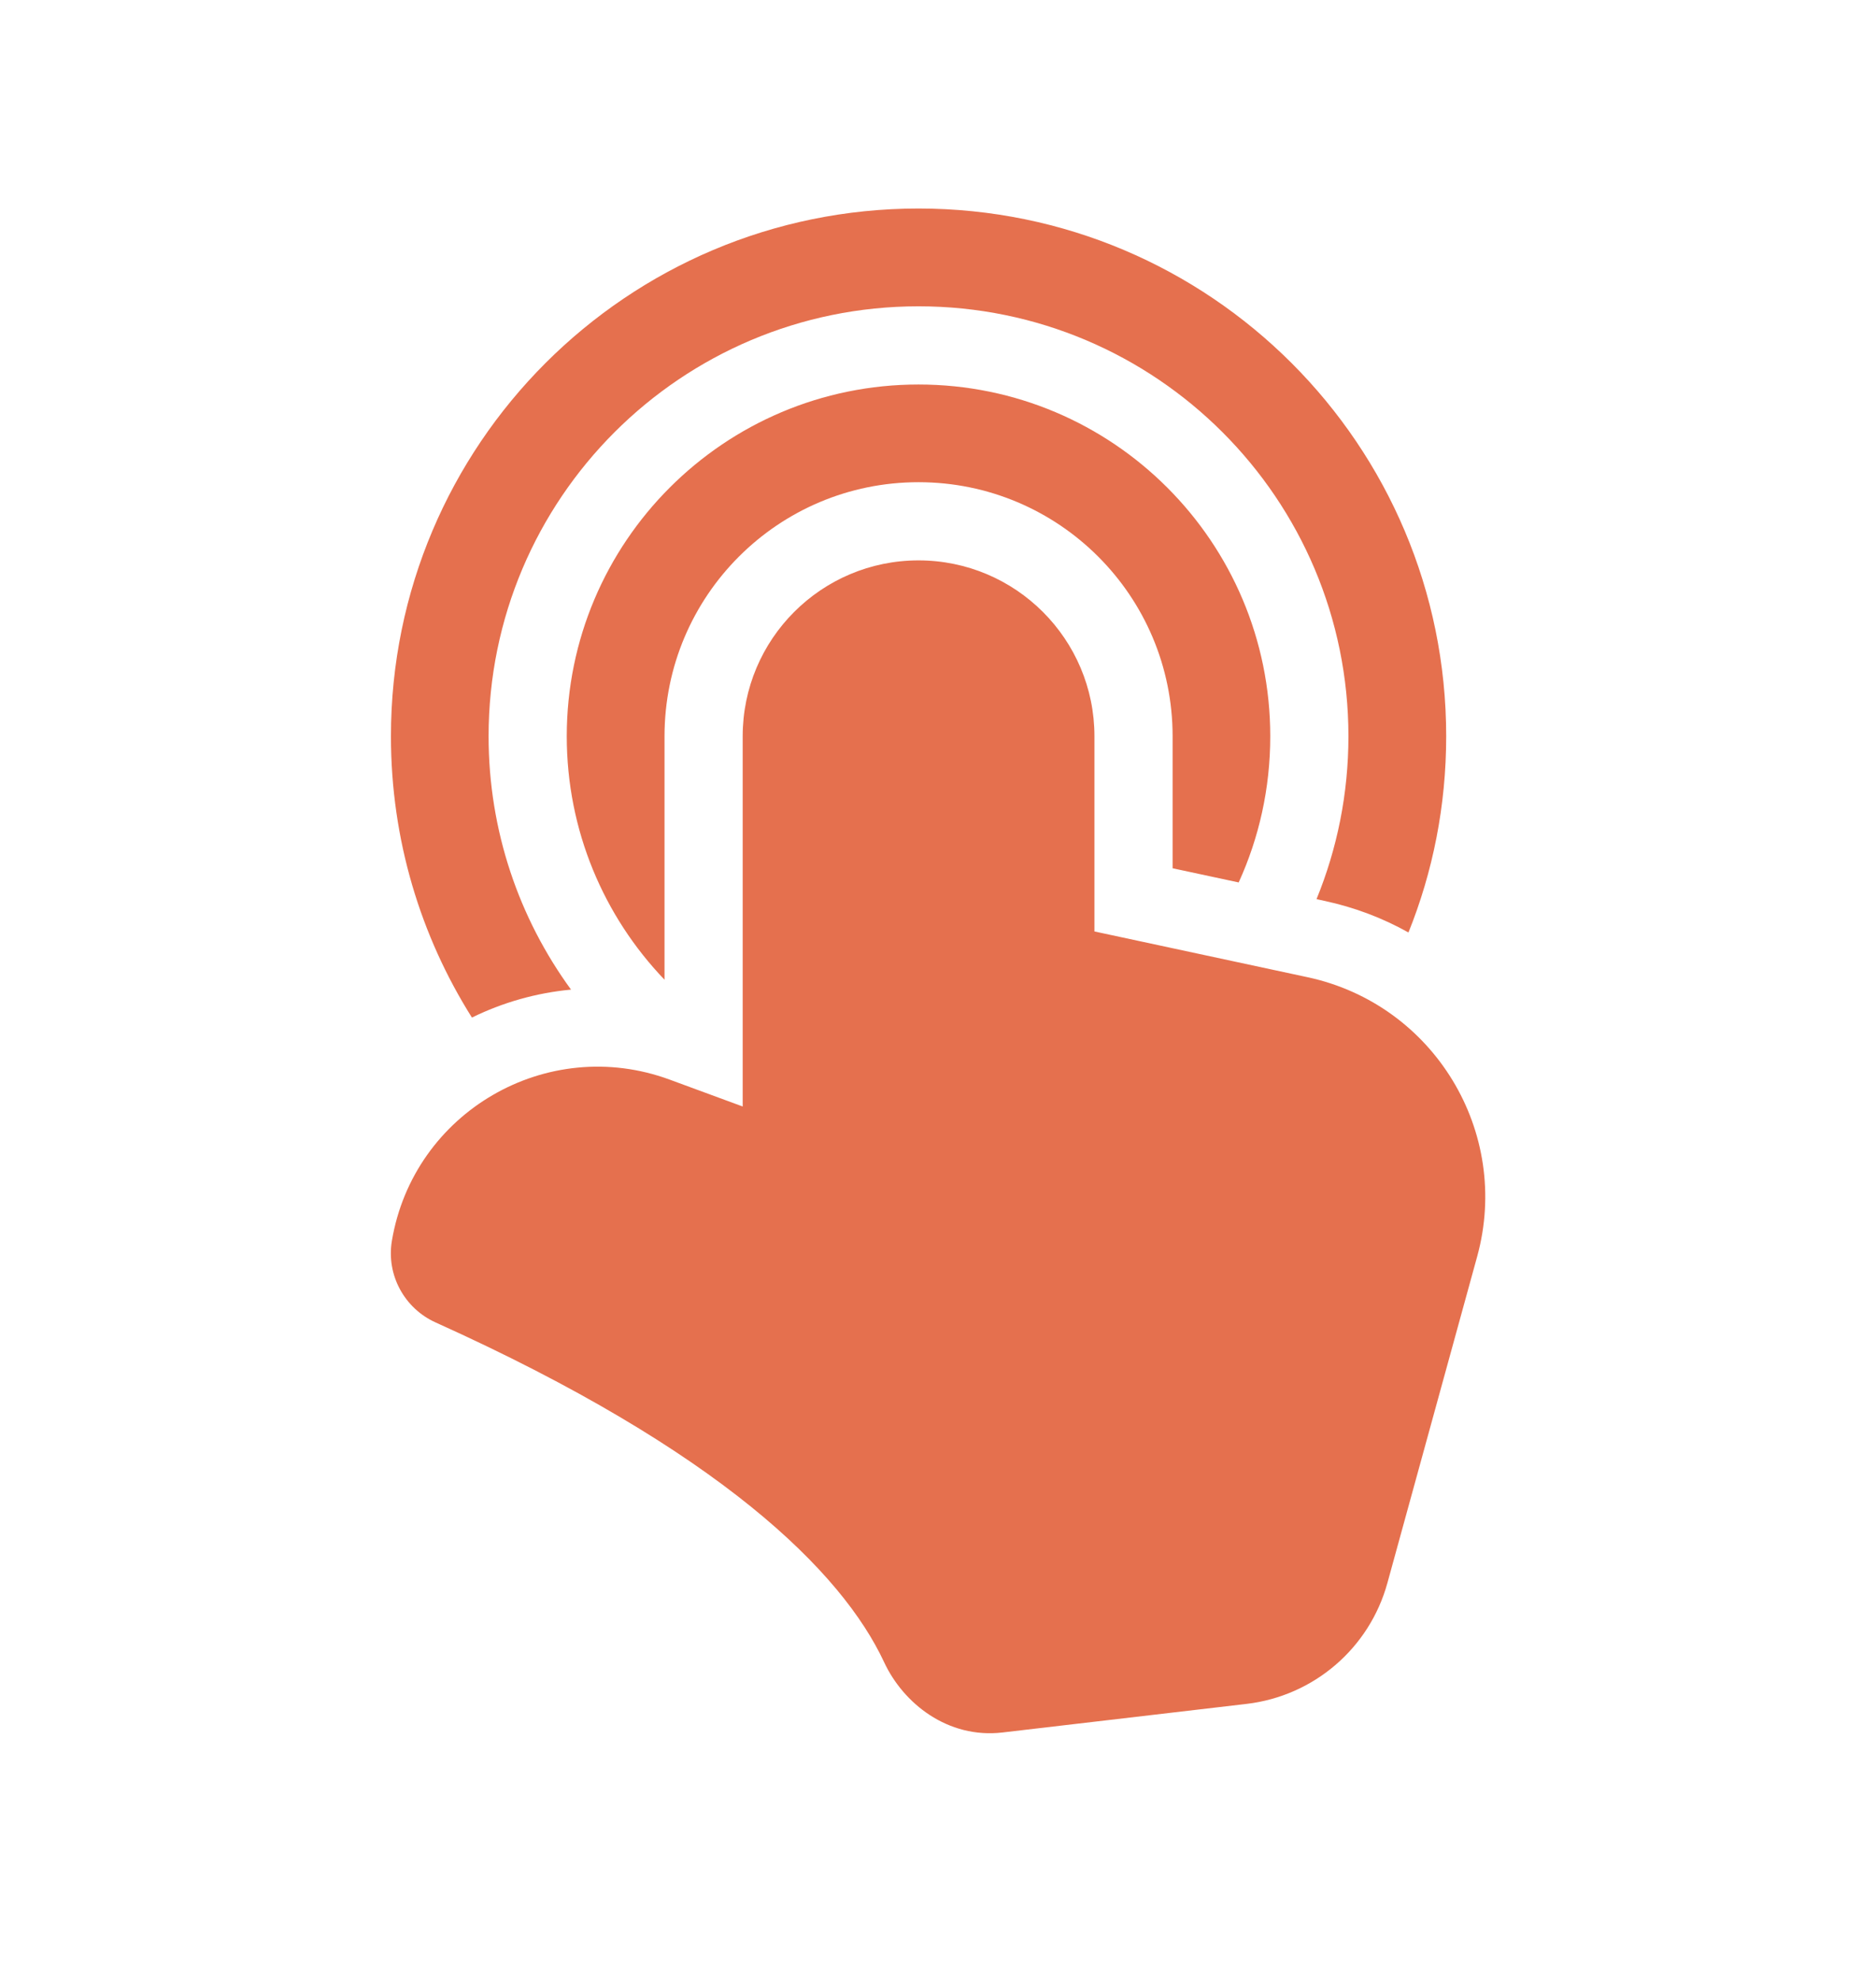 <svg width="18" height="19" viewBox="0 0 18 19" fill="none" xmlns="http://www.w3.org/2000/svg">
<path d="M4.688 7.062C4.688 4.784 6.535 2.938 8.813 2.938C11.091 2.938 12.938 4.784 12.938 7.062C12.938 7.615 12.829 8.142 12.632 8.624L12.704 8.64C12.996 8.702 13.268 8.806 13.514 8.944C13.748 8.363 13.876 7.728 13.876 7.062C13.876 4.267 11.609 2 8.813 2C6.017 2 3.751 4.267 3.751 7.062C3.751 8.054 4.036 8.979 4.528 9.76C4.824 9.615 5.146 9.523 5.479 9.492C4.982 8.811 4.688 7.971 4.688 7.062ZM12.188 7.062C12.188 7.562 12.08 8.037 11.885 8.464L11.251 8.328V7.062C11.251 5.716 10.16 4.625 8.813 4.625C7.467 4.625 6.376 5.716 6.376 7.062C6.376 7.073 6.376 7.084 6.376 7.094V9.397C5.795 8.791 5.438 7.968 5.438 7.062C5.438 5.199 6.949 3.688 8.813 3.688C10.677 3.688 12.188 5.199 12.188 7.062ZM8.813 5.375C7.881 5.375 7.126 6.131 7.126 7.062V10.613L6.425 10.355C5.248 9.922 3.967 10.666 3.76 11.902C3.705 12.233 3.884 12.551 4.179 12.684C6.914 13.917 8.078 15.076 8.483 15.943C8.666 16.336 9.092 16.679 9.62 16.617L11.961 16.343C12.606 16.267 13.14 15.809 13.312 15.183L14.173 12.053C14.502 10.858 13.758 9.633 12.546 9.373L10.501 8.934V7.062C10.501 6.131 9.745 5.375 8.813 5.375Z" fill="#E5704E"/>
</svg>
